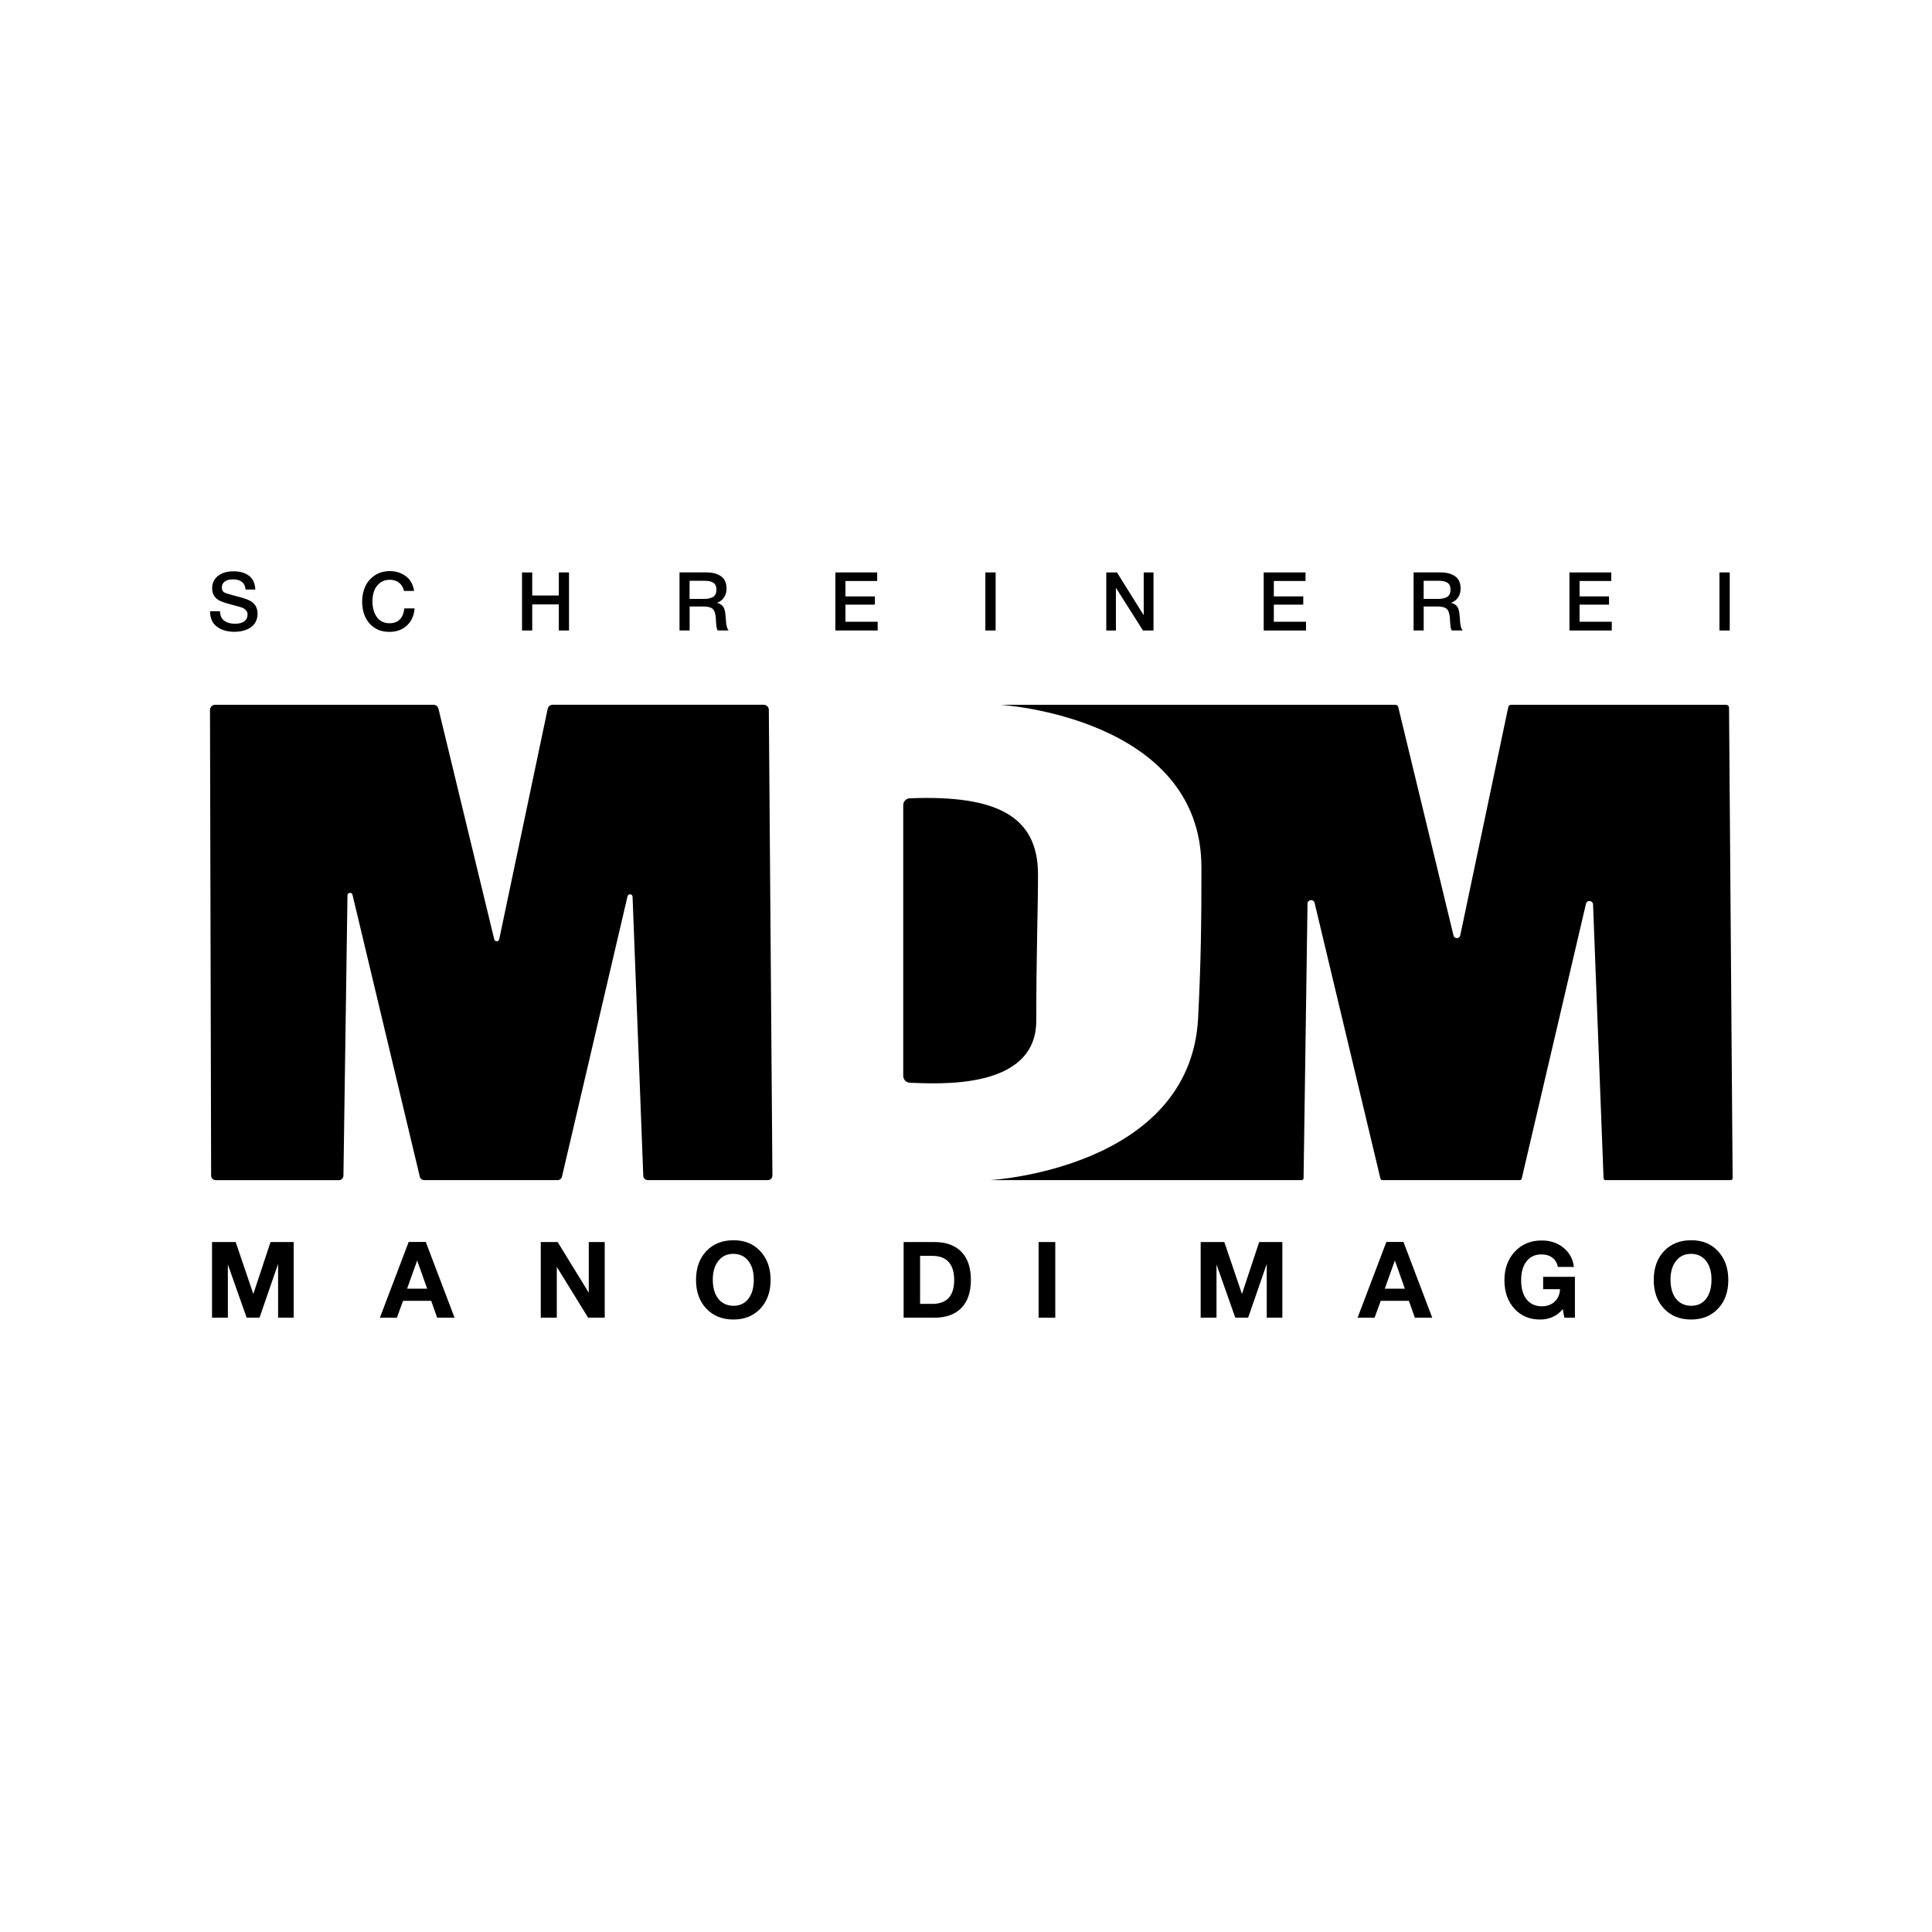 <?xml version="1.0" encoding="UTF-8"?>
<svg id="Layer_2" data-name="Layer 2" xmlns="http://www.w3.org/2000/svg" viewBox="0 0 1000 1000">
  <path d="M109.28,608.53l-.59-241.08c0-1.47,1.19-2.66,2.65-2.66h113.02c1.23,0,2.29.84,2.58,2.03l28.88,119.38c.33,1.37,2.29,1.34,2.58-.04l25.08-119.27c.26-1.23,1.34-2.11,2.6-2.11h109.22c1.46,0,2.64,1.18,2.65,2.63l1.85,241.08c0,1.29-1.03,2.34-2.32,2.34h-62.2c-1.25,0-2.28-.99-2.32-2.24l-5.54-144.43c-.06-1.54-2.26-1.75-2.61-.25l-33.93,145.12c-.25,1.05-1.18,1.8-2.26,1.8h-69.07c-1.08,0-2.01-.74-2.26-1.78l-34.83-145.89c-.36-1.51-2.59-1.27-2.61.29l-2.09,145.1c-.02,1.27-1.05,2.29-2.32,2.29h-63.83c-1.28,0-2.32-1.04-2.32-2.32Z"/>
  <path d="M512.28,610.85s103.89-5.72,107.87-83.99c1.59-31.27,1.71-53.12,1.71-77.83,0-78.04-104.19-84.24-104.19-84.24h204.6c.69,0,1.29.47,1.45,1.14l28.62,118.29c.45,1.85,3.09,1.81,3.48-.05l24.86-118.19c.15-.69.76-1.19,1.46-1.19h111.31c.82,0,1.49.66,1.5,1.48l1.86,243.53c0,.58-.46,1.04-1.04,1.04h-64.73c-.56,0-1.01-.44-1.04-1l-5.43-141.69c-.08-2.16-3.17-2.46-3.67-.35l-33.26,142.24c-.11.47-.53.8-1.01.8h-71.11c-.48,0-.9-.33-1.01-.8l-34.07-142.71c-.51-2.13-3.63-1.78-3.67.4l-2.04,142.08c0,.57-.47,1.02-1.04,1.02h-161.42Z"/>
  <path d="M467.51,416.79v140.06c0,1.94,1.53,3.53,3.47,3.59,14.04.41,65.39,4.12,65.39-32.12,0-34.12.9-57.87.9-75.66,0-30.18-21.2-41.24-66.43-39.46-1.88.07-3.33,1.7-3.33,3.58Z"/>
  <g>
    <path d="M109.73,642.88h12.26l9.13,26.89,8.91-26.89h11.99v39.16h-8.08v-27.83l-9.62,27.83h-6.65l-9.73-27.55v27.55h-8.19v-39.16Z"/>
    <path d="M235.29,682.04h-9.02l-3.08-8.74h-14.57l-3.19,8.74h-8.8l14.9-39.21h8.85l14.9,39.21ZM215.93,652.45l-5.22,14.57h10.39l-5.17-14.57Z"/>
    <path d="M279.9,642.88h8.74l16.11,26.23v-26.23h8.25v39.16h-8.58l-16.22-26.29v26.29h-8.3v-39.16Z"/>
    <path d="M393.55,647.64c3.54,3.79,5.31,8.75,5.31,14.88s-1.77,11.06-5.31,14.82c-3.54,3.76-8.18,5.64-13.94,5.64s-10.47-1.88-14.02-5.64-5.33-8.7-5.33-14.82,1.77-11.17,5.31-14.93c3.54-3.76,8.24-5.64,14.11-5.64s10.35,1.9,13.89,5.69ZM371.83,652.62c-1.92,2.42-2.89,5.66-2.89,9.73s.95,7.52,2.86,9.9c1.91,2.38,4.53,3.59,7.86,3.63,3.26,0,5.83-1.21,7.7-3.63,1.87-2.42,2.8-5.72,2.8-9.9s-.95-7.36-2.86-9.76c-1.91-2.4-4.49-3.6-7.75-3.6s-5.8,1.21-7.73,3.63Z"/>
    <path d="M467.72,642.88h15.84c6.09,0,10.77,1.69,14.05,5.06s4.92,8.21,4.92,14.52-1.64,11.14-4.92,14.52-7.96,5.06-14.05,5.06h-15.84v-39.16ZM482.51,674.89c7.59,0,11.38-4.14,11.38-12.43,0-4-.94-7.07-2.83-9.21-1.89-2.14-4.74-3.22-8.55-3.22h-6.27v24.86h6.27Z"/>
    <path d="M546.21,682.04h-8.63v-39.16h8.63v39.16Z"/>
    <path d="M621.45,642.88h12.26l9.13,26.89,8.91-26.89h11.99v39.16h-8.08v-27.83l-9.62,27.83h-6.65l-9.73-27.55v27.55h-8.19v-39.16Z"/>
    <path d="M741.34,682.04h-9.02l-3.08-8.74h-14.57l-3.19,8.74h-8.8l14.9-39.21h8.85l14.9,39.21ZM721.98,652.45l-5.22,14.57h10.39l-5.17-14.57Z"/>
    <path d="M815.15,682.04h-5.44l-.83-4.45c-2.93,3.59-6.86,5.39-11.77,5.39-5.46,0-9.9-1.89-13.31-5.66-3.41-3.78-5.11-8.67-5.11-14.68s1.8-10.99,5.39-14.82c3.59-3.83,8.21-5.75,13.86-5.75,4.47,0,8.25,1.26,11.33,3.77,3.08,2.51,4.88,5.82,5.39,9.93h-8.3c-.4-2.05-1.36-3.65-2.86-4.79-1.5-1.14-3.39-1.7-5.66-1.7-3.26,0-5.83,1.18-7.7,3.55-1.87,2.36-2.8,5.64-2.8,9.82s.94,7.56,2.83,9.93c1.89,2.37,4.54,3.55,7.95,3.55,2.68,0,4.88-.82,6.6-2.45,1.72-1.63,2.64-3.77,2.75-6.41h-8.74v-6.38h16.44v21.17Z"/>
    <path d="M889.26,647.64c3.54,3.79,5.31,8.75,5.31,14.88s-1.77,11.06-5.31,14.82-8.18,5.64-13.94,5.64-10.47-1.88-14.02-5.64c-3.56-3.76-5.33-8.7-5.33-14.82s1.77-11.17,5.31-14.93,8.24-5.64,14.11-5.64,10.35,1.9,13.89,5.69ZM867.54,652.62c-1.92,2.42-2.89,5.66-2.89,9.73s.95,7.52,2.86,9.9c1.91,2.38,4.53,3.59,7.86,3.63,3.26,0,5.83-1.21,7.7-3.63,1.87-2.42,2.8-5.72,2.8-9.9s-.95-7.36-2.86-9.76c-1.91-2.4-4.49-3.6-7.75-3.6s-5.8,1.21-7.73,3.63Z"/>
  </g>
  <g>
    <path d="M127.11,305.16c-.31-3.52-2.49-5.28-6.54-5.28-1.8,0-3.21.37-4.22,1.12-1.01.75-1.52,1.77-1.52,3.06,0,1.21.37,2.04,1.12,2.49s2.4,1,4.96,1.65c.68.2,1.2.34,1.56.42,3.35.84,5.63,1.6,6.84,2.28,2.67,1.43,4.01,3.67,4.01,6.71,0,1.32-.23,2.52-.68,3.59s-1.06,1.96-1.81,2.68c-.76.72-1.66,1.32-2.7,1.79-1.04.48-2.12.82-3.25,1.03s-2.29.32-3.5.32c-3.77,0-6.82-.9-9.16-2.7s-3.5-4.45-3.5-7.93h5.19c0,2.2.72,3.82,2.15,4.88,1.44,1.06,3.31,1.58,5.61,1.58,2.03,0,3.61-.42,4.75-1.25,1.14-.83,1.71-1.99,1.71-3.48,0-.96-.3-1.74-.91-2.34-.6-.61-1.26-1.03-1.96-1.29-.7-.25-1.93-.61-3.67-1.06-.2-.06-.35-.1-.46-.13-3.74-.96-6.2-1.74-7.39-2.36-2.45-1.27-3.76-3.22-3.93-5.87v-.59c0-2.67,1.01-4.8,3.02-6.39,2.01-1.59,4.71-2.38,8.08-2.38s5.92.77,7.98,2.32c2.05,1.55,3.14,3.93,3.25,7.13h-5.02Z"/>
    <path d="M210.64,323.75c-2.35,2.21-5.4,3.31-9.14,3.31-4.25,0-7.65-1.44-10.21-4.31-2.56-2.87-3.84-6.68-3.84-11.44,0-2.87.55-5.48,1.65-7.83,1.1-2.35,2.74-4.25,4.94-5.7,2.19-1.45,4.77-2.17,7.72-2.17,3.18,0,5.95.88,8.31,2.64,2.36,1.76,3.78,4.3,4.26,7.62h-5.23c-.37-1.8-1.21-3.21-2.53-4.24-1.32-1.03-2.95-1.54-4.9-1.54s-3.69.56-5.09,1.69c-1.39,1.12-2.38,2.51-2.95,4.16-.58,1.65-.86,3.44-.86,5.38,0,1.46.17,2.84.51,4.14.34,1.29.84,2.48,1.52,3.57.68,1.08,1.6,1.95,2.76,2.59,1.17.65,2.53.97,4.07.97,4.47,0,7.03-2.56,7.68-7.68h5.28c-.28,3.69-1.6,6.63-3.95,8.84Z"/>
    <path d="M294.52,326.34h-5.28v-13.51h-13.76v13.51h-5.28v-30.05h5.28v11.94h13.76v-11.94h5.28v30.05Z"/>
    <path d="M365.92,296.29c2.98,0,5.42.67,7.3,2,1.89,1.34,2.83,3.45,2.83,6.35,0,1.8-.44,3.34-1.31,4.62-.87,1.28-2.1,2.2-3.67,2.76.73.17,1.36.42,1.9.76s.95.7,1.25,1.1c.3.39.54.9.74,1.52.2.62.33,1.16.4,1.62.07.46.13,1.08.19,1.84.03.2.06.58.11,1.14.04.56.07.94.08,1.12.01.18.04.5.08.95.04.45.08.77.11.95.03.18.08.45.15.8.07.35.13.62.19.8.06.18.13.39.21.63s.18.44.3.61c.11.17.24.32.38.46h-5.66c-.08-.11-.16-.25-.23-.4-.07-.15-.13-.32-.19-.51s-.1-.35-.13-.51c-.03-.15-.06-.37-.11-.63-.04-.27-.06-.49-.06-.65l-.08-.76-.08-.76c0-.17-.01-.46-.04-.89-.03-.42-.04-.72-.04-.89-.14-2.45-.65-4.13-1.54-5.04-.89-.91-2.57-1.37-5.04-1.37h-7.01v12.41h-5.23v-30.05h14.22ZM356.93,310.01h6.96c1.01,0,1.87-.06,2.57-.17.7-.11,1.41-.32,2.13-.61.72-.3,1.27-.78,1.65-1.46.38-.68.57-1.53.57-2.58,0-.96-.17-1.75-.51-2.38-.34-.63-.82-1.1-1.46-1.41-.63-.31-1.28-.52-1.94-.63-.66-.11-1.44-.17-2.34-.17h-7.64v9.41Z"/>
    <path d="M454.03,300.72h-16.42v7.98h15.24v4.26h-15.24v8.86h16.67v4.52h-21.9v-30.05h21.65v4.43Z"/>
    <path d="M515.34,326.34h-5.32v-30.05h5.32v30.05Z"/>
    <path d="M597.05,326.34h-5.45l-14.01-22.12v22.12h-4.98v-30.05h5.53l13.84,22.16v-22.16h5.07v30.05Z"/>
    <path d="M675.75,300.72h-16.42v7.98h15.24v4.26h-15.24v8.86h16.67v4.52h-21.91v-30.05h21.65v4.43Z"/>
    <path d="M745.88,296.29c2.98,0,5.42.67,7.3,2,1.88,1.34,2.83,3.45,2.83,6.35,0,1.8-.44,3.34-1.31,4.62-.87,1.28-2.1,2.2-3.67,2.76.73.17,1.36.42,1.9.76.54.34.95.7,1.25,1.1.3.39.54.9.74,1.52.2.62.33,1.16.4,1.62.07.46.13,1.08.19,1.84.03.2.06.58.11,1.14s.07.94.08,1.12c.01.18.04.5.08.95.04.45.08.77.11.95.03.18.08.45.15.8.07.35.13.62.19.8.06.18.13.39.21.63.08.24.18.44.29.61.11.17.24.32.38.46h-5.66c-.08-.11-.16-.25-.23-.4-.07-.15-.13-.32-.19-.51-.06-.18-.1-.35-.13-.51-.03-.15-.06-.37-.11-.63s-.06-.49-.06-.65l-.08-.76-.08-.76c0-.17-.01-.46-.04-.89-.03-.42-.04-.72-.04-.89-.14-2.45-.65-4.13-1.54-5.04-.89-.91-2.57-1.37-5.04-1.37h-7.01v12.41h-5.23v-30.05h14.22ZM736.89,310.01h6.96c1.01,0,1.87-.06,2.58-.17.7-.11,1.41-.32,2.13-.61.72-.3,1.27-.78,1.65-1.46.38-.68.57-1.53.57-2.58,0-.96-.17-1.75-.51-2.38-.34-.63-.82-1.1-1.46-1.41-.63-.31-1.28-.52-1.94-.63-.66-.11-1.44-.17-2.34-.17h-7.64v9.41Z"/>
    <path d="M834,300.72h-16.42v7.98h15.24v4.26h-15.24v8.86h16.67v4.52h-21.91v-30.05h21.65v4.43Z"/>
    <path d="M895.31,326.34h-5.32v-30.05h5.32v30.05Z"/>
  </g>
</svg>